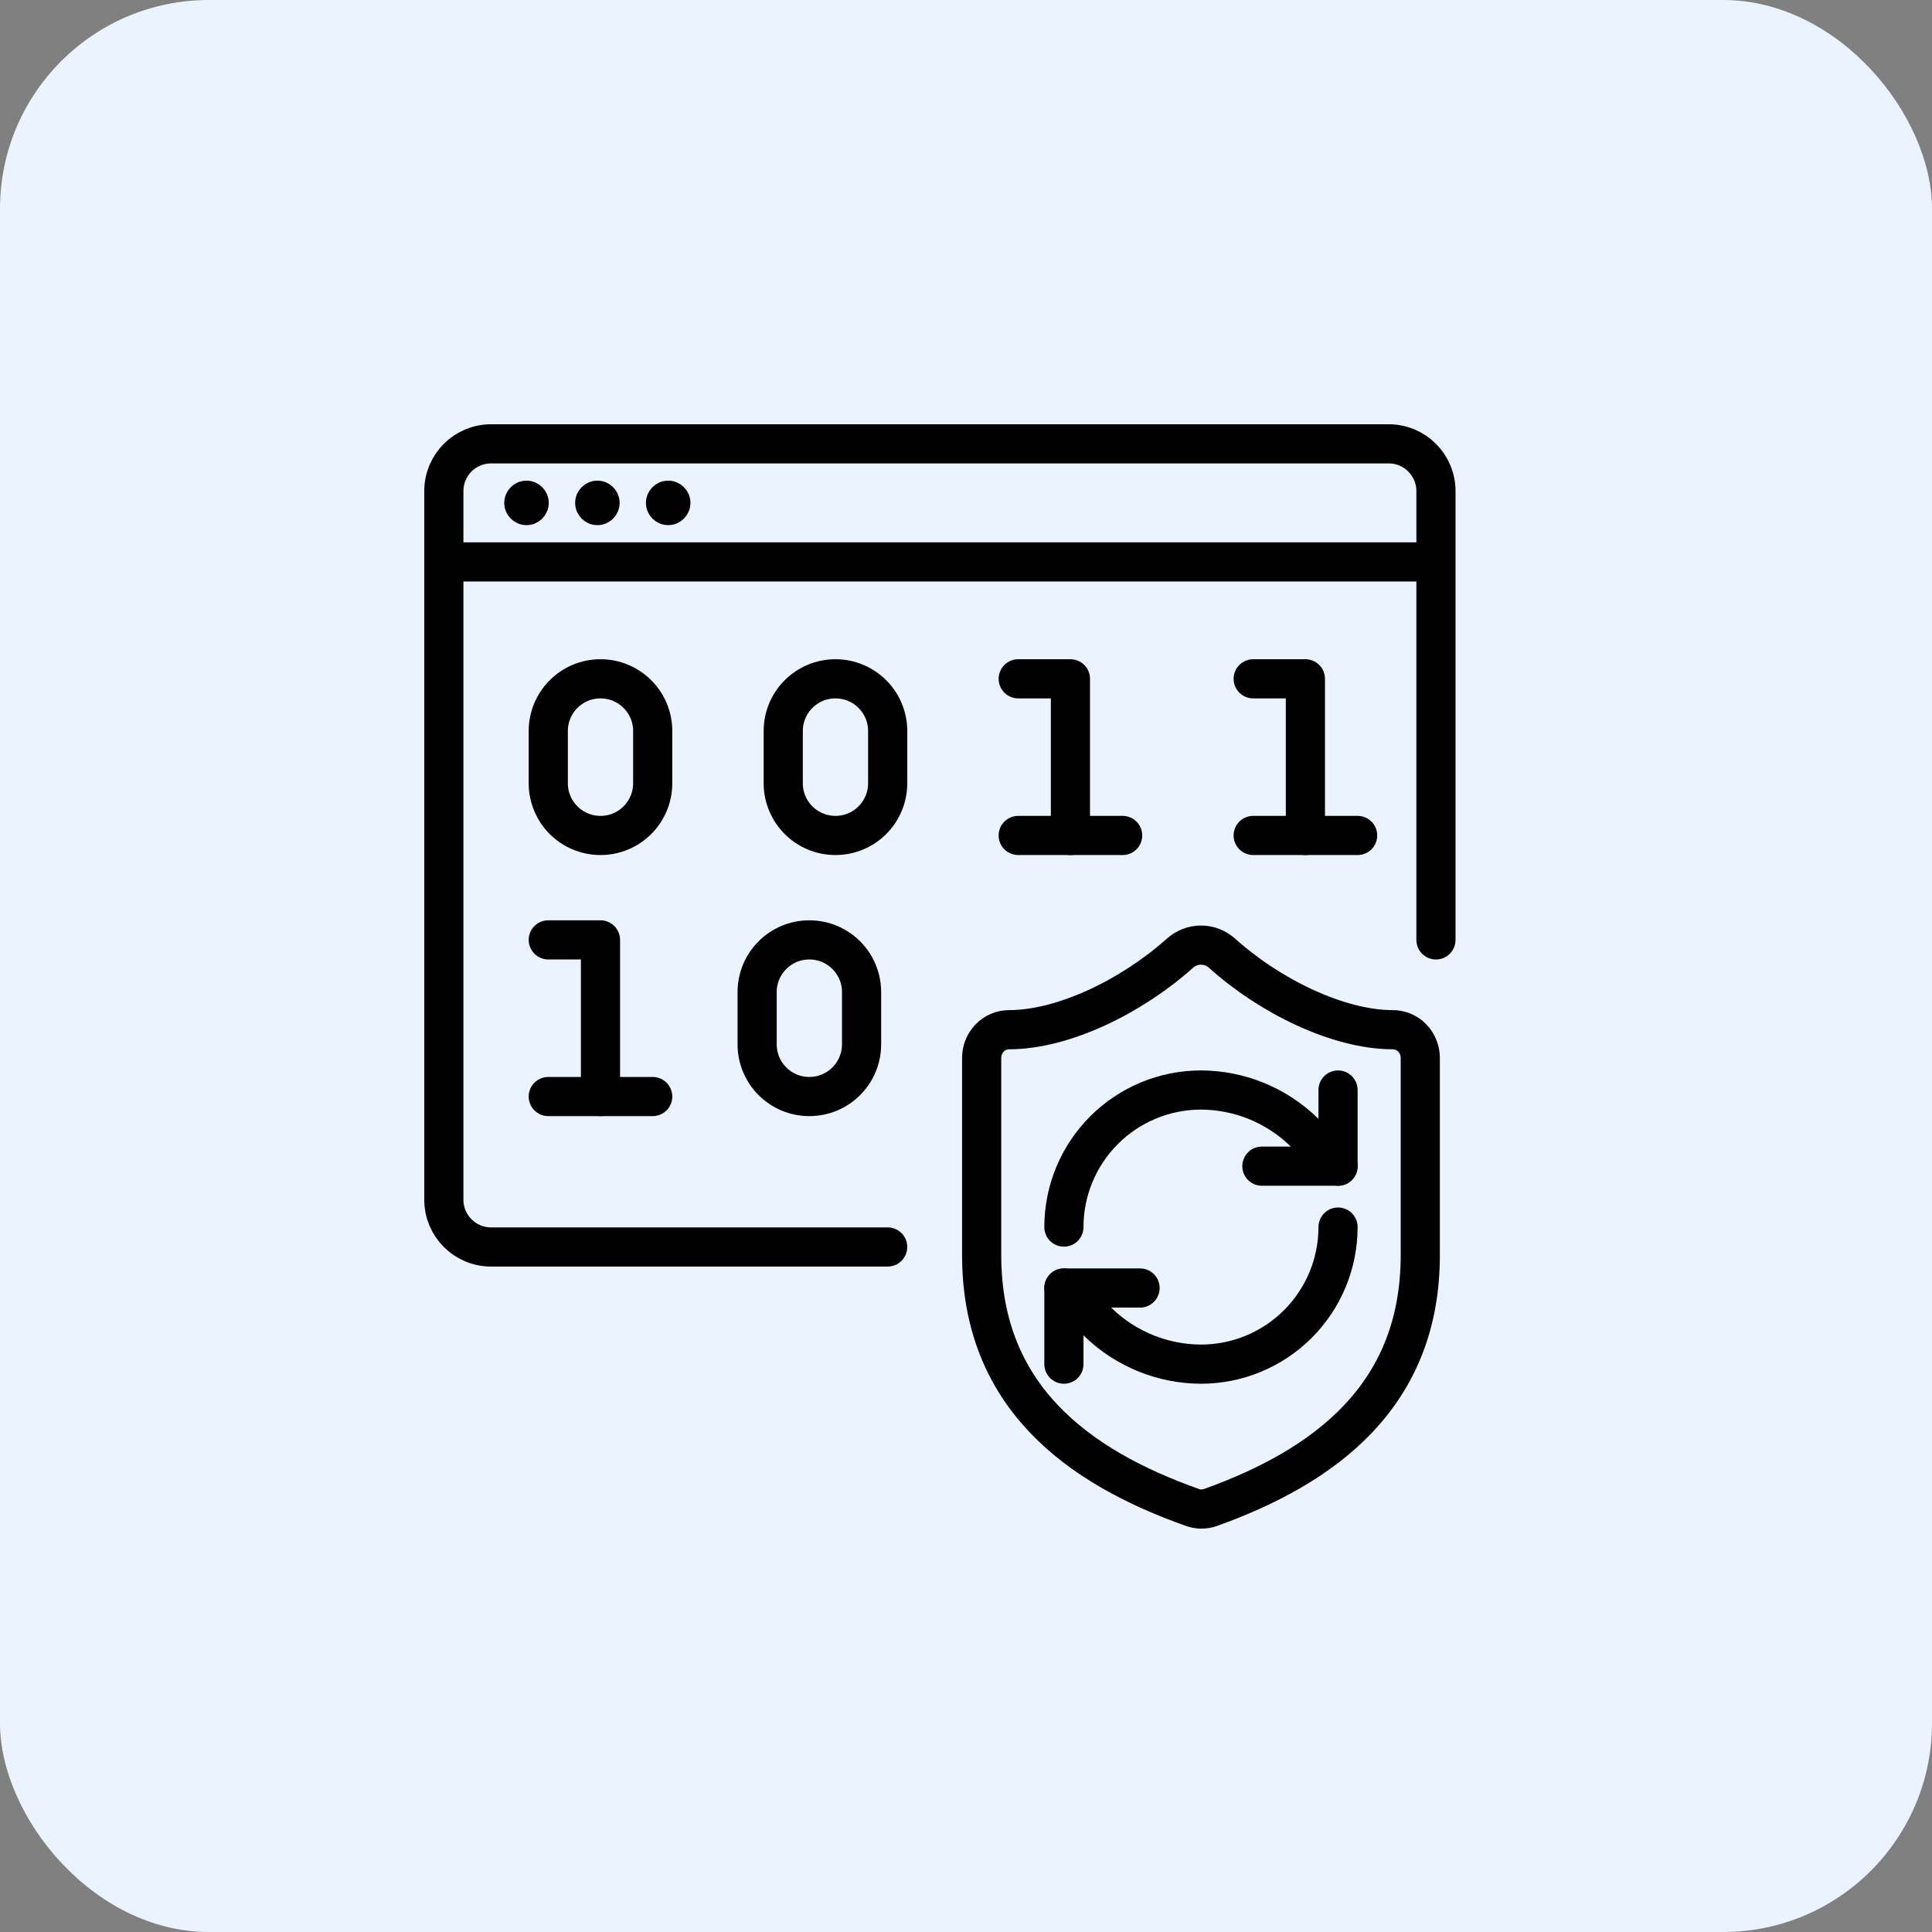 <svg width="74" height="74" viewBox="0 0 74 74" fill="none" xmlns="http://www.w3.org/2000/svg">
<rect x="0" y="0" width="74" height="74" fill="#808080" stroke="none"/>
<rect width="74" height="74" rx="8" fill="#EAF3FF"/>
<path d="M34 47.762H18.809C17.81 47.762 17 46.952 17 45.952V18.809C17 17.81 17.81 17 18.809 17H53.191C54.19 17 55 17.81 55 18.809V36" stroke="black" stroke-width="1.5" stroke-linecap="round"/>
<path d="M17 21.523H55" stroke="black" stroke-width="1.5"/>
<circle cx="20.166" cy="19.262" r="0.452" fill="black" stroke="black" stroke-width="0.8"/>
<circle cx="22.881" cy="19.262" r="0.452" fill="black" stroke="black" stroke-width="0.8"/>
<circle cx="25.593" cy="19.262" r="0.452" fill="black" stroke="black" stroke-width="0.8"/>
<path d="M54.4 48.079C54.4 53.478 50.725 56.177 46.357 57.743C46.128 57.823 45.879 57.819 45.653 57.732C41.275 56.177 37.6 53.478 37.6 48.079V40.52C37.6 40.234 37.71 39.959 37.907 39.756C38.104 39.554 38.371 39.44 38.65 39.44C40.75 39.44 43.375 38.144 45.202 36.503C45.424 36.308 45.707 36.2 46 36.2C46.292 36.2 46.575 36.308 46.798 36.503C48.635 38.155 51.25 39.44 53.35 39.44C53.628 39.44 53.895 39.554 54.092 39.756C54.289 39.959 54.4 40.234 54.4 40.52V48.079Z" stroke="black" stroke-width="1.5" stroke-linecap="round" stroke-linejoin="round"/>
<path d="M40.75 47C40.75 45.608 41.303 44.272 42.288 43.288C43.272 42.303 44.608 41.75 46 41.75C47.468 41.755 48.876 42.328 49.932 43.348L51.25 44.667" stroke="black" stroke-width="1.5" stroke-linecap="round" stroke-linejoin="round"/>
<path d="M51.25 41.75V44.667H48.333" stroke="black" stroke-width="1.5" stroke-linecap="round" stroke-linejoin="round"/>
<path d="M51.25 47C51.25 48.392 50.697 49.728 49.712 50.712C48.728 51.697 47.392 52.25 46 52.25C44.532 52.245 43.124 51.672 42.068 50.652L40.75 49.333" stroke="black" stroke-width="1.5" stroke-linecap="round" stroke-linejoin="round"/>
<path d="M43.667 49.334H40.75V52.25" stroke="black" stroke-width="1.5" stroke-linecap="round" stroke-linejoin="round"/>
<path d="M33 38C33 36.895 32.105 36 31 36C29.895 36 29 36.895 29 38V40C29 41.105 29.895 42 31 42C32.105 42 33 41.105 33 40V38Z" stroke="black" stroke-width="1.5" stroke-linecap="round" stroke-linejoin="round"/>
<path d="M25 28C25 26.895 24.105 26 23 26C21.895 26 21 26.895 21 28V30C21 31.105 21.895 32 23 32C24.105 32 25 31.105 25 30V28Z" stroke="black" stroke-width="1.5" stroke-linecap="round" stroke-linejoin="round"/>
<path d="M34 28C34 26.895 33.105 26 32 26C30.895 26 30 26.895 30 28V30C30 31.105 30.895 32 32 32C33.105 32 34 31.105 34 30V28Z" stroke="black" stroke-width="1.5" stroke-linecap="round" stroke-linejoin="round"/>
<path d="M21 42H25" stroke="black" stroke-width="1.5" stroke-linecap="round" stroke-linejoin="round"/>
<path d="M21 36H23V42" stroke="black" stroke-width="1.5" stroke-linecap="round" stroke-linejoin="round"/>
<path d="M39 32H43" stroke="black" stroke-width="1.5" stroke-linecap="round" stroke-linejoin="round"/>
<path d="M39 26H41V32" stroke="black" stroke-width="1.5" stroke-linecap="round" stroke-linejoin="round"/>
<path d="M48 32H52" stroke="black" stroke-width="1.5" stroke-linecap="round" stroke-linejoin="round"/>
<path d="M48 26H50V32" stroke="black" stroke-width="1.5" stroke-linecap="round" stroke-linejoin="round"/>
</svg>
